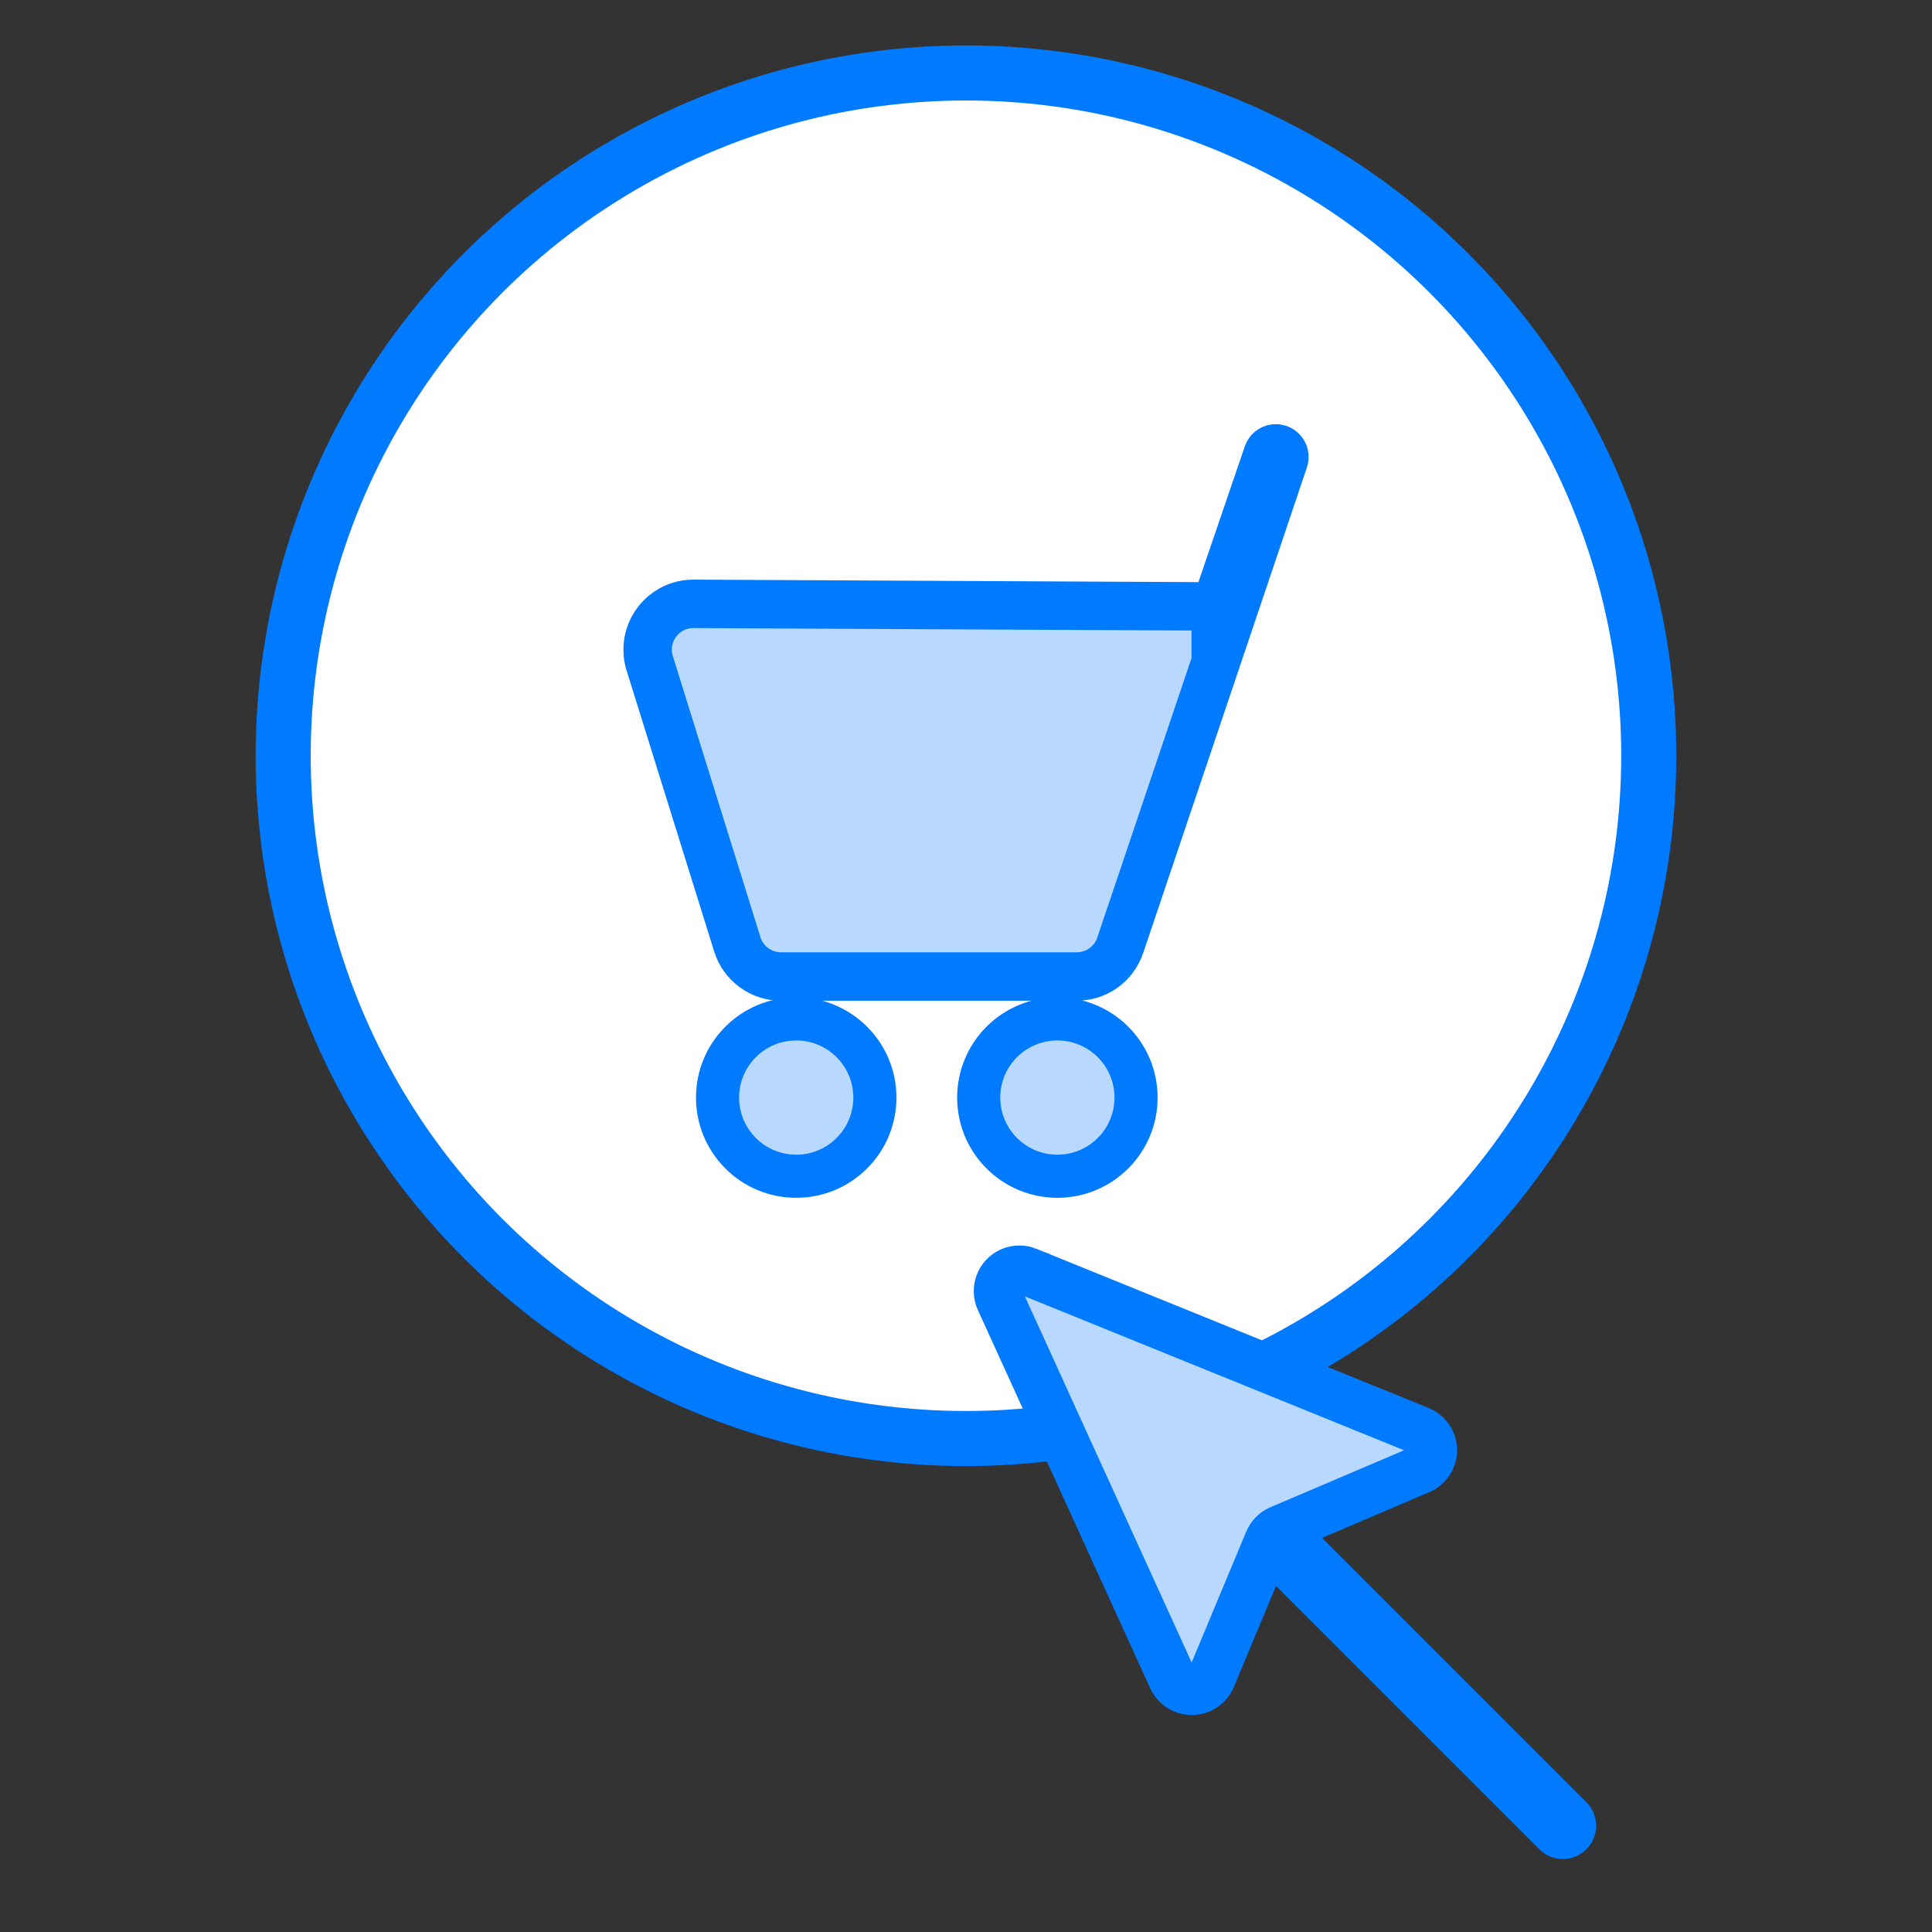 <?xml version="1.0" encoding="UTF-8"?>
<svg id="Layer_1" data-name="Layer 1" xmlns="http://www.w3.org/2000/svg" viewBox="0 0 291.25 291.25">
  <rect x="0" y="0" width="291.25" height="291.25" fill="#333333" stroke="none"/>
  <defs>
    <style>
      .cls-1 {
        fill: #fff;
        stroke-width: 8.3px;
      }

      .cls-1, .cls-2, .cls-3, .cls-4 {
        stroke: #007afe;
        stroke-miterlimit: 10;
      }

      .cls-2 {
        fill: none;
      }

      .cls-2, .cls-4 {
        stroke-width: 7.3px;
      }

      .cls-3 {
        stroke-width: 6.5px;
      }

      .cls-3, .cls-5, .cls-4 {
        fill: #b8d8fe;
      }

      .cls-6 {
        fill: #007afe;
      }
    </style>
  </defs>
  <circle class="cls-1" cx="145.62" cy="113.93" r="102.93"/>
  <circle class="cls-3" cx="120.03" cy="165.46" r="11.86"/>
  <circle class="cls-3" cx="159.4" cy="165.46" r="11.86"/>
  <path class="cls-4" d="m183.27,91.42l7.84-22.96c.23-.67.96-1.03,1.64-.8.08.03.15.06.22.1h0c.54.3.78.95.59,1.53l-24.69,73.23c-.95,2.81-3.58,4.69-6.54,4.69h-44.59c-3.02,0-5.69-1.96-6.59-4.85l-13.21-42.38c-1.13-3.64.9-7.5,4.53-8.64.64-.2,1.31-.31,1.99-.31l78.81.39Z"/>
  <path class="cls-5" d="m154.89,191.65l61.12,25.21-22.38,16.66-13.39,21.66-29.49-59.2.58-3.54"/>
  <path class="cls-6" d="m191.95,231.58h0c1.96-1.96,5.14-1.96,7.1,0l40.1,40.1c1.96,1.96,1.96,5.14,0,7.1h0c-1.96,1.96-5.14,1.96-7.1,0l-40.1-40.1c-1.96-1.96-1.96-5.14,0-7.1Z"/>
  <path class="cls-2" d="m154.89,191.65l59.1,23.98c1.65.67,2.45,2.55,1.78,4.2-.32.79-.94,1.43-1.73,1.76l-21.09,8.98c-.77.33-1.39.95-1.71,1.73l-8.6,20.61c-.69,1.65-2.58,2.42-4.22,1.74-.75-.31-1.36-.9-1.7-1.64l-25.98-57.03c-.74-1.62-.03-3.54,1.59-4.28.81-.37,1.73-.39,2.56-.06Z"/>
</svg>